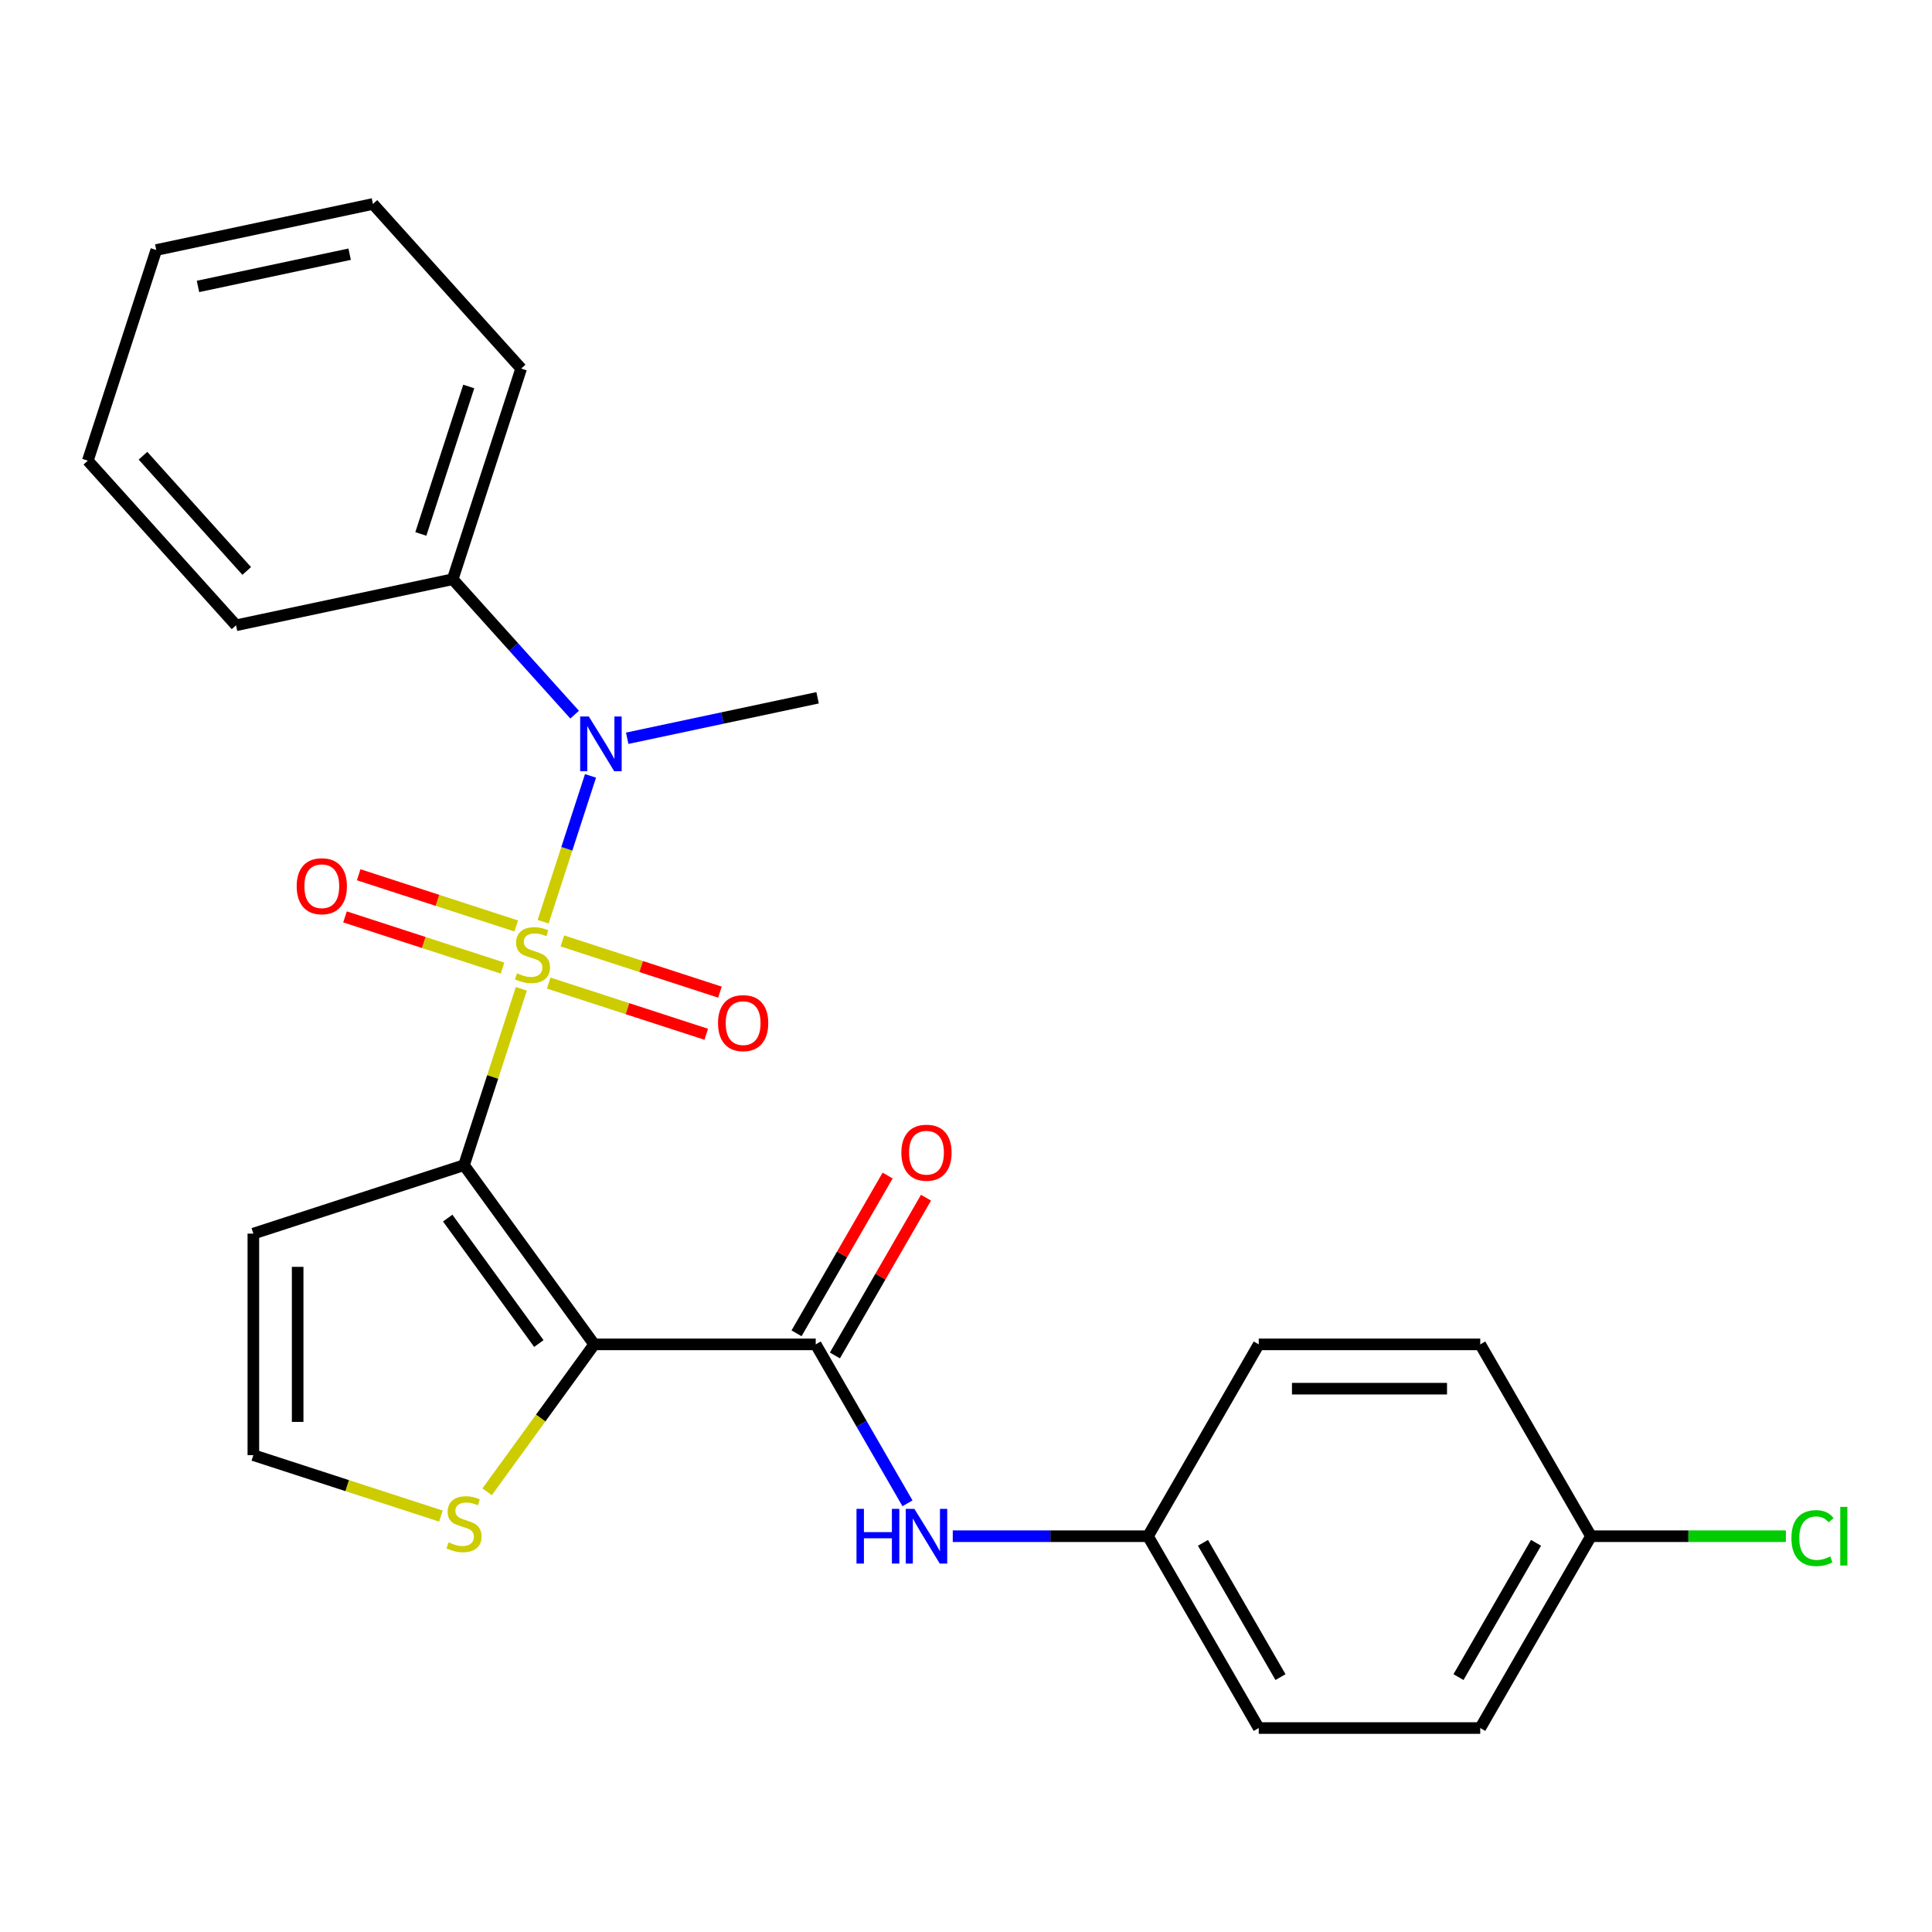 <?xml version='1.0' encoding='iso-8859-1'?>
<svg version='1.1' baseProfile='full'
              xmlns='http://www.w3.org/2000/svg'
                      xmlns:rdkit='http://www.rdkit.org/xml'
                      xmlns:xlink='http://www.w3.org/1999/xlink'
                  xml:space='preserve'
width='1000px' height='1000px' viewBox='0 0 1000 1000'>
<!-- END OF HEADER -->
<rect style='opacity:1.0;fill:#FFFFFF;stroke:none' width='1000' height='1000' x='0' y='0'> </rect>
<path class='bond-0' d='M 269.839,511.8 L 255.008,557.447' style='fill:none;fill-rule:evenodd;stroke:#CCCC00;stroke-width:6px;stroke-linecap:butt;stroke-linejoin:miter;stroke-opacity:1' />
<path class='bond-0' d='M 255.008,557.447 L 240.176,603.094' style='fill:none;fill-rule:evenodd;stroke:#000000;stroke-width:6px;stroke-linecap:butt;stroke-linejoin:miter;stroke-opacity:1' />
<path class='bond-3' d='M 281.125,477.068 L 293.386,439.331' style='fill:none;fill-rule:evenodd;stroke:#CCCC00;stroke-width:6px;stroke-linecap:butt;stroke-linejoin:miter;stroke-opacity:1' />
<path class='bond-3' d='M 293.386,439.331 L 305.648,401.594' style='fill:none;fill-rule:evenodd;stroke:#0000FF;stroke-width:6px;stroke-linecap:butt;stroke-linejoin:miter;stroke-opacity:1' />
<path class='bond-7' d='M 267.202,479.268 L 226.431,466.021' style='fill:none;fill-rule:evenodd;stroke:#CCCC00;stroke-width:6px;stroke-linecap:butt;stroke-linejoin:miter;stroke-opacity:1' />
<path class='bond-7' d='M 226.431,466.021 L 185.66,452.774' style='fill:none;fill-rule:evenodd;stroke:#FF0000;stroke-width:6px;stroke-linecap:butt;stroke-linejoin:miter;stroke-opacity:1' />
<path class='bond-7' d='M 260.116,501.077 L 219.345,487.829' style='fill:none;fill-rule:evenodd;stroke:#CCCC00;stroke-width:6px;stroke-linecap:butt;stroke-linejoin:miter;stroke-opacity:1' />
<path class='bond-7' d='M 219.345,487.829 L 178.574,474.582' style='fill:none;fill-rule:evenodd;stroke:#FF0000;stroke-width:6px;stroke-linecap:butt;stroke-linejoin:miter;stroke-opacity:1' />
<path class='bond-8' d='M 284.009,508.84 L 324.78,522.087' style='fill:none;fill-rule:evenodd;stroke:#CCCC00;stroke-width:6px;stroke-linecap:butt;stroke-linejoin:miter;stroke-opacity:1' />
<path class='bond-8' d='M 324.78,522.087 L 365.55,535.334' style='fill:none;fill-rule:evenodd;stroke:#FF0000;stroke-width:6px;stroke-linecap:butt;stroke-linejoin:miter;stroke-opacity:1' />
<path class='bond-8' d='M 291.095,487.032 L 331.865,500.279' style='fill:none;fill-rule:evenodd;stroke:#CCCC00;stroke-width:6px;stroke-linecap:butt;stroke-linejoin:miter;stroke-opacity:1' />
<path class='bond-8' d='M 331.865,500.279 L 372.636,513.526' style='fill:none;fill-rule:evenodd;stroke:#FF0000;stroke-width:6px;stroke-linecap:butt;stroke-linejoin:miter;stroke-opacity:1' />
<path class='bond-1' d='M 240.176,603.094 L 307.567,695.849' style='fill:none;fill-rule:evenodd;stroke:#000000;stroke-width:6px;stroke-linecap:butt;stroke-linejoin:miter;stroke-opacity:1' />
<path class='bond-1' d='M 231.734,630.486 L 278.907,695.414' style='fill:none;fill-rule:evenodd;stroke:#000000;stroke-width:6px;stroke-linecap:butt;stroke-linejoin:miter;stroke-opacity:1' />
<path class='bond-5' d='M 240.176,603.094 L 131.136,638.524' style='fill:none;fill-rule:evenodd;stroke:#000000;stroke-width:6px;stroke-linecap:butt;stroke-linejoin:miter;stroke-opacity:1' />
<path class='bond-2' d='M 307.567,695.849 L 422.218,695.849' style='fill:none;fill-rule:evenodd;stroke:#000000;stroke-width:6px;stroke-linecap:butt;stroke-linejoin:miter;stroke-opacity:1' />
<path class='bond-4' d='M 307.567,695.849 L 279.844,734.006' style='fill:none;fill-rule:evenodd;stroke:#000000;stroke-width:6px;stroke-linecap:butt;stroke-linejoin:miter;stroke-opacity:1' />
<path class='bond-4' d='M 279.844,734.006 L 252.122,772.162' style='fill:none;fill-rule:evenodd;stroke:#CCCC00;stroke-width:6px;stroke-linecap:butt;stroke-linejoin:miter;stroke-opacity:1' />
<path class='bond-6' d='M 422.218,695.849 L 445.966,736.982' style='fill:none;fill-rule:evenodd;stroke:#000000;stroke-width:6px;stroke-linecap:butt;stroke-linejoin:miter;stroke-opacity:1' />
<path class='bond-6' d='M 445.966,736.982 L 469.714,778.114' style='fill:none;fill-rule:evenodd;stroke:#0000FF;stroke-width:6px;stroke-linecap:butt;stroke-linejoin:miter;stroke-opacity:1' />
<path class='bond-10' d='M 432.147,701.582 L 455.722,660.75' style='fill:none;fill-rule:evenodd;stroke:#000000;stroke-width:6px;stroke-linecap:butt;stroke-linejoin:miter;stroke-opacity:1' />
<path class='bond-10' d='M 455.722,660.75 L 479.297,619.917' style='fill:none;fill-rule:evenodd;stroke:#FF0000;stroke-width:6px;stroke-linecap:butt;stroke-linejoin:miter;stroke-opacity:1' />
<path class='bond-10' d='M 412.289,690.117 L 435.864,649.284' style='fill:none;fill-rule:evenodd;stroke:#000000;stroke-width:6px;stroke-linecap:butt;stroke-linejoin:miter;stroke-opacity:1' />
<path class='bond-10' d='M 435.864,649.284 L 459.438,608.452' style='fill:none;fill-rule:evenodd;stroke:#FF0000;stroke-width:6px;stroke-linecap:butt;stroke-linejoin:miter;stroke-opacity:1' />
<path class='bond-11' d='M 297.428,369.903 L 265.873,334.857' style='fill:none;fill-rule:evenodd;stroke:#0000FF;stroke-width:6px;stroke-linecap:butt;stroke-linejoin:miter;stroke-opacity:1' />
<path class='bond-11' d='M 265.873,334.857 L 234.318,299.811' style='fill:none;fill-rule:evenodd;stroke:#000000;stroke-width:6px;stroke-linecap:butt;stroke-linejoin:miter;stroke-opacity:1' />
<path class='bond-17' d='M 324.641,382.122 L 373.911,371.649' style='fill:none;fill-rule:evenodd;stroke:#0000FF;stroke-width:6px;stroke-linecap:butt;stroke-linejoin:miter;stroke-opacity:1' />
<path class='bond-17' d='M 373.911,371.649 L 423.181,361.176' style='fill:none;fill-rule:evenodd;stroke:#000000;stroke-width:6px;stroke-linecap:butt;stroke-linejoin:miter;stroke-opacity:1' />
<path class='bond-25' d='M 228.23,784.723 L 179.683,768.949' style='fill:none;fill-rule:evenodd;stroke:#CCCC00;stroke-width:6px;stroke-linecap:butt;stroke-linejoin:miter;stroke-opacity:1' />
<path class='bond-25' d='M 179.683,768.949 L 131.136,753.175' style='fill:none;fill-rule:evenodd;stroke:#000000;stroke-width:6px;stroke-linecap:butt;stroke-linejoin:miter;stroke-opacity:1' />
<path class='bond-9' d='M 131.136,638.524 L 131.136,753.175' style='fill:none;fill-rule:evenodd;stroke:#000000;stroke-width:6px;stroke-linecap:butt;stroke-linejoin:miter;stroke-opacity:1' />
<path class='bond-9' d='M 154.066,655.721 L 154.066,735.977' style='fill:none;fill-rule:evenodd;stroke:#000000;stroke-width:6px;stroke-linecap:butt;stroke-linejoin:miter;stroke-opacity:1' />
<path class='bond-12' d='M 493.15,795.141 L 543.673,795.141' style='fill:none;fill-rule:evenodd;stroke:#0000FF;stroke-width:6px;stroke-linecap:butt;stroke-linejoin:miter;stroke-opacity:1' />
<path class='bond-12' d='M 543.673,795.141 L 594.196,795.141' style='fill:none;fill-rule:evenodd;stroke:#000000;stroke-width:6px;stroke-linecap:butt;stroke-linejoin:miter;stroke-opacity:1' />
<path class='bond-20' d='M 234.318,299.811 L 269.747,190.771' style='fill:none;fill-rule:evenodd;stroke:#000000;stroke-width:6px;stroke-linecap:butt;stroke-linejoin:miter;stroke-opacity:1' />
<path class='bond-20' d='M 217.824,276.369 L 242.625,200.041' style='fill:none;fill-rule:evenodd;stroke:#000000;stroke-width:6px;stroke-linecap:butt;stroke-linejoin:miter;stroke-opacity:1' />
<path class='bond-21' d='M 234.318,299.811 L 122.171,323.649' style='fill:none;fill-rule:evenodd;stroke:#000000;stroke-width:6px;stroke-linecap:butt;stroke-linejoin:miter;stroke-opacity:1' />
<path class='bond-15' d='M 594.196,795.141 L 651.522,695.849' style='fill:none;fill-rule:evenodd;stroke:#000000;stroke-width:6px;stroke-linecap:butt;stroke-linejoin:miter;stroke-opacity:1' />
<path class='bond-16' d='M 594.196,795.141 L 651.522,894.432' style='fill:none;fill-rule:evenodd;stroke:#000000;stroke-width:6px;stroke-linecap:butt;stroke-linejoin:miter;stroke-opacity:1' />
<path class='bond-16' d='M 622.653,798.569 L 662.781,868.073' style='fill:none;fill-rule:evenodd;stroke:#000000;stroke-width:6px;stroke-linecap:butt;stroke-linejoin:miter;stroke-opacity:1' />
<path class='bond-13' d='M 823.499,795.141 L 766.173,894.432' style='fill:none;fill-rule:evenodd;stroke:#000000;stroke-width:6px;stroke-linecap:butt;stroke-linejoin:miter;stroke-opacity:1' />
<path class='bond-13' d='M 795.042,798.569 L 754.914,868.073' style='fill:none;fill-rule:evenodd;stroke:#000000;stroke-width:6px;stroke-linecap:butt;stroke-linejoin:miter;stroke-opacity:1' />
<path class='bond-14' d='M 823.499,795.141 L 873.932,795.141' style='fill:none;fill-rule:evenodd;stroke:#000000;stroke-width:6px;stroke-linecap:butt;stroke-linejoin:miter;stroke-opacity:1' />
<path class='bond-14' d='M 873.932,795.141 L 924.364,795.141' style='fill:none;fill-rule:evenodd;stroke:#00CC00;stroke-width:6px;stroke-linecap:butt;stroke-linejoin:miter;stroke-opacity:1' />
<path class='bond-27' d='M 823.499,795.141 L 766.173,695.849' style='fill:none;fill-rule:evenodd;stroke:#000000;stroke-width:6px;stroke-linecap:butt;stroke-linejoin:miter;stroke-opacity:1' />
<path class='bond-19' d='M 651.522,695.849 L 766.173,695.849' style='fill:none;fill-rule:evenodd;stroke:#000000;stroke-width:6px;stroke-linecap:butt;stroke-linejoin:miter;stroke-opacity:1' />
<path class='bond-19' d='M 668.719,718.78 L 748.975,718.78' style='fill:none;fill-rule:evenodd;stroke:#000000;stroke-width:6px;stroke-linecap:butt;stroke-linejoin:miter;stroke-opacity:1' />
<path class='bond-18' d='M 651.522,894.432 L 766.173,894.432' style='fill:none;fill-rule:evenodd;stroke:#000000;stroke-width:6px;stroke-linecap:butt;stroke-linejoin:miter;stroke-opacity:1' />
<path class='bond-23' d='M 269.747,190.771 L 193.03,105.568' style='fill:none;fill-rule:evenodd;stroke:#000000;stroke-width:6px;stroke-linecap:butt;stroke-linejoin:miter;stroke-opacity:1' />
<path class='bond-22' d='M 122.171,323.649 L 45.455,238.446' style='fill:none;fill-rule:evenodd;stroke:#000000;stroke-width:6px;stroke-linecap:butt;stroke-linejoin:miter;stroke-opacity:1' />
<path class='bond-22' d='M 127.704,295.525 L 74.003,235.883' style='fill:none;fill-rule:evenodd;stroke:#000000;stroke-width:6px;stroke-linecap:butt;stroke-linejoin:miter;stroke-opacity:1' />
<path class='bond-24' d='M 45.455,238.446 L 80.884,129.406' style='fill:none;fill-rule:evenodd;stroke:#000000;stroke-width:6px;stroke-linecap:butt;stroke-linejoin:miter;stroke-opacity:1' />
<path class='bond-26' d='M 193.03,105.568 L 80.884,129.406' style='fill:none;fill-rule:evenodd;stroke:#000000;stroke-width:6px;stroke-linecap:butt;stroke-linejoin:miter;stroke-opacity:1' />
<path class='bond-26' d='M 180.976,131.573 L 102.473,148.259' style='fill:none;fill-rule:evenodd;stroke:#000000;stroke-width:6px;stroke-linecap:butt;stroke-linejoin:miter;stroke-opacity:1' />
<path  class='atom-0' d='M 267.605 503.774
Q 267.925 503.894, 269.245 504.454
Q 270.565 505.014, 272.005 505.374
Q 273.485 505.694, 274.925 505.694
Q 277.605 505.694, 279.165 504.414
Q 280.725 503.094, 280.725 500.814
Q 280.725 499.254, 279.925 498.294
Q 279.165 497.334, 277.965 496.814
Q 276.765 496.294, 274.765 495.694
Q 272.245 494.934, 270.725 494.214
Q 269.245 493.494, 268.165 491.974
Q 267.125 490.454, 267.125 487.894
Q 267.125 484.334, 269.525 482.134
Q 271.965 479.934, 276.765 479.934
Q 280.045 479.934, 283.765 481.494
L 282.845 484.574
Q 279.445 483.174, 276.885 483.174
Q 274.125 483.174, 272.605 484.334
Q 271.085 485.454, 271.125 487.414
Q 271.125 488.934, 271.885 489.854
Q 272.685 490.774, 273.805 491.294
Q 274.965 491.814, 276.885 492.414
Q 279.445 493.214, 280.965 494.014
Q 282.485 494.814, 283.565 496.454
Q 284.685 498.054, 284.685 500.814
Q 284.685 504.734, 282.045 506.854
Q 279.445 508.934, 275.085 508.934
Q 272.565 508.934, 270.645 508.374
Q 268.765 507.854, 266.525 506.934
L 267.605 503.774
' fill='#CCCC00'/>
<path  class='atom-4' d='M 304.775 370.854
L 314.055 385.854
Q 314.975 387.334, 316.455 390.014
Q 317.935 392.694, 318.015 392.854
L 318.015 370.854
L 321.775 370.854
L 321.775 399.174
L 317.895 399.174
L 307.935 382.774
Q 306.775 380.854, 305.535 378.654
Q 304.335 376.454, 303.975 375.774
L 303.975 399.174
L 300.295 399.174
L 300.295 370.854
L 304.775 370.854
' fill='#0000FF'/>
<path  class='atom-5' d='M 232.176 798.325
Q 232.496 798.445, 233.816 799.005
Q 235.136 799.565, 236.576 799.925
Q 238.056 800.245, 239.496 800.245
Q 242.176 800.245, 243.736 798.965
Q 245.296 797.645, 245.296 795.365
Q 245.296 793.805, 244.496 792.845
Q 243.736 791.885, 242.536 791.365
Q 241.336 790.845, 239.336 790.245
Q 236.816 789.485, 235.296 788.765
Q 233.816 788.045, 232.736 786.525
Q 231.696 785.005, 231.696 782.445
Q 231.696 778.885, 234.096 776.685
Q 236.536 774.485, 241.336 774.485
Q 244.616 774.485, 248.336 776.045
L 247.416 779.125
Q 244.016 777.725, 241.456 777.725
Q 238.696 777.725, 237.176 778.885
Q 235.656 780.005, 235.696 781.965
Q 235.696 783.485, 236.456 784.405
Q 237.256 785.325, 238.376 785.845
Q 239.536 786.365, 241.456 786.965
Q 244.016 787.765, 245.536 788.565
Q 247.056 789.365, 248.136 791.005
Q 249.256 792.605, 249.256 795.365
Q 249.256 799.285, 246.616 801.405
Q 244.016 803.485, 239.656 803.485
Q 237.136 803.485, 235.216 802.925
Q 233.336 802.405, 231.096 801.485
L 232.176 798.325
' fill='#CCCC00'/>
<path  class='atom-7' d='M 443.324 780.981
L 447.164 780.981
L 447.164 793.021
L 461.644 793.021
L 461.644 780.981
L 465.484 780.981
L 465.484 809.301
L 461.644 809.301
L 461.644 796.221
L 447.164 796.221
L 447.164 809.301
L 443.324 809.301
L 443.324 780.981
' fill='#0000FF'/>
<path  class='atom-7' d='M 473.284 780.981
L 482.564 795.981
Q 483.484 797.461, 484.964 800.141
Q 486.444 802.821, 486.524 802.981
L 486.524 780.981
L 490.284 780.981
L 490.284 809.301
L 486.404 809.301
L 476.444 792.901
Q 475.284 790.981, 474.044 788.781
Q 472.844 786.581, 472.484 785.901
L 472.484 809.301
L 468.804 809.301
L 468.804 780.981
L 473.284 780.981
' fill='#0000FF'/>
<path  class='atom-8' d='M 153.565 458.705
Q 153.565 451.905, 156.925 448.105
Q 160.285 444.305, 166.565 444.305
Q 172.845 444.305, 176.205 448.105
Q 179.565 451.905, 179.565 458.705
Q 179.565 465.585, 176.165 469.505
Q 172.765 473.385, 166.565 473.385
Q 160.325 473.385, 156.925 469.505
Q 153.565 465.625, 153.565 458.705
M 166.565 470.185
Q 170.885 470.185, 173.205 467.305
Q 175.565 464.385, 175.565 458.705
Q 175.565 453.145, 173.205 450.345
Q 170.885 447.505, 166.565 447.505
Q 162.245 447.505, 159.885 450.305
Q 157.565 453.105, 157.565 458.705
Q 157.565 464.425, 159.885 467.305
Q 162.245 470.185, 166.565 470.185
' fill='#FF0000'/>
<path  class='atom-9' d='M 371.646 529.563
Q 371.646 522.763, 375.006 518.963
Q 378.366 515.163, 384.646 515.163
Q 390.926 515.163, 394.286 518.963
Q 397.646 522.763, 397.646 529.563
Q 397.646 536.443, 394.246 540.363
Q 390.846 544.243, 384.646 544.243
Q 378.406 544.243, 375.006 540.363
Q 371.646 536.483, 371.646 529.563
M 384.646 541.043
Q 388.966 541.043, 391.286 538.163
Q 393.646 535.243, 393.646 529.563
Q 393.646 524.003, 391.286 521.203
Q 388.966 518.363, 384.646 518.363
Q 380.326 518.363, 377.966 521.163
Q 375.646 523.963, 375.646 529.563
Q 375.646 535.283, 377.966 538.163
Q 380.326 541.043, 384.646 541.043
' fill='#FF0000'/>
<path  class='atom-11' d='M 466.544 596.638
Q 466.544 589.838, 469.904 586.038
Q 473.264 582.238, 479.544 582.238
Q 485.824 582.238, 489.184 586.038
Q 492.544 589.838, 492.544 596.638
Q 492.544 603.518, 489.144 607.438
Q 485.744 611.318, 479.544 611.318
Q 473.304 611.318, 469.904 607.438
Q 466.544 603.558, 466.544 596.638
M 479.544 608.118
Q 483.864 608.118, 486.184 605.238
Q 488.544 602.318, 488.544 596.638
Q 488.544 591.078, 486.184 588.278
Q 483.864 585.438, 479.544 585.438
Q 475.224 585.438, 472.864 588.238
Q 470.544 591.038, 470.544 596.638
Q 470.544 602.358, 472.864 605.238
Q 475.224 608.118, 479.544 608.118
' fill='#FF0000'/>
<path  class='atom-15' d='M 927.231 796.121
Q 927.231 789.081, 930.511 785.401
Q 933.831 781.681, 940.111 781.681
Q 945.951 781.681, 949.071 785.801
L 946.431 787.961
Q 944.151 784.961, 940.111 784.961
Q 935.831 784.961, 933.551 787.841
Q 931.311 790.681, 931.311 796.121
Q 931.311 801.721, 933.631 804.601
Q 935.991 807.481, 940.551 807.481
Q 943.671 807.481, 947.311 805.601
L 948.431 808.601
Q 946.951 809.561, 944.711 810.121
Q 942.471 810.681, 939.991 810.681
Q 933.831 810.681, 930.511 806.921
Q 927.231 803.161, 927.231 796.121
' fill='#00CC00'/>
<path  class='atom-15' d='M 952.511 779.961
L 956.191 779.961
L 956.191 810.321
L 952.511 810.321
L 952.511 779.961
' fill='#00CC00'/>
</svg>
